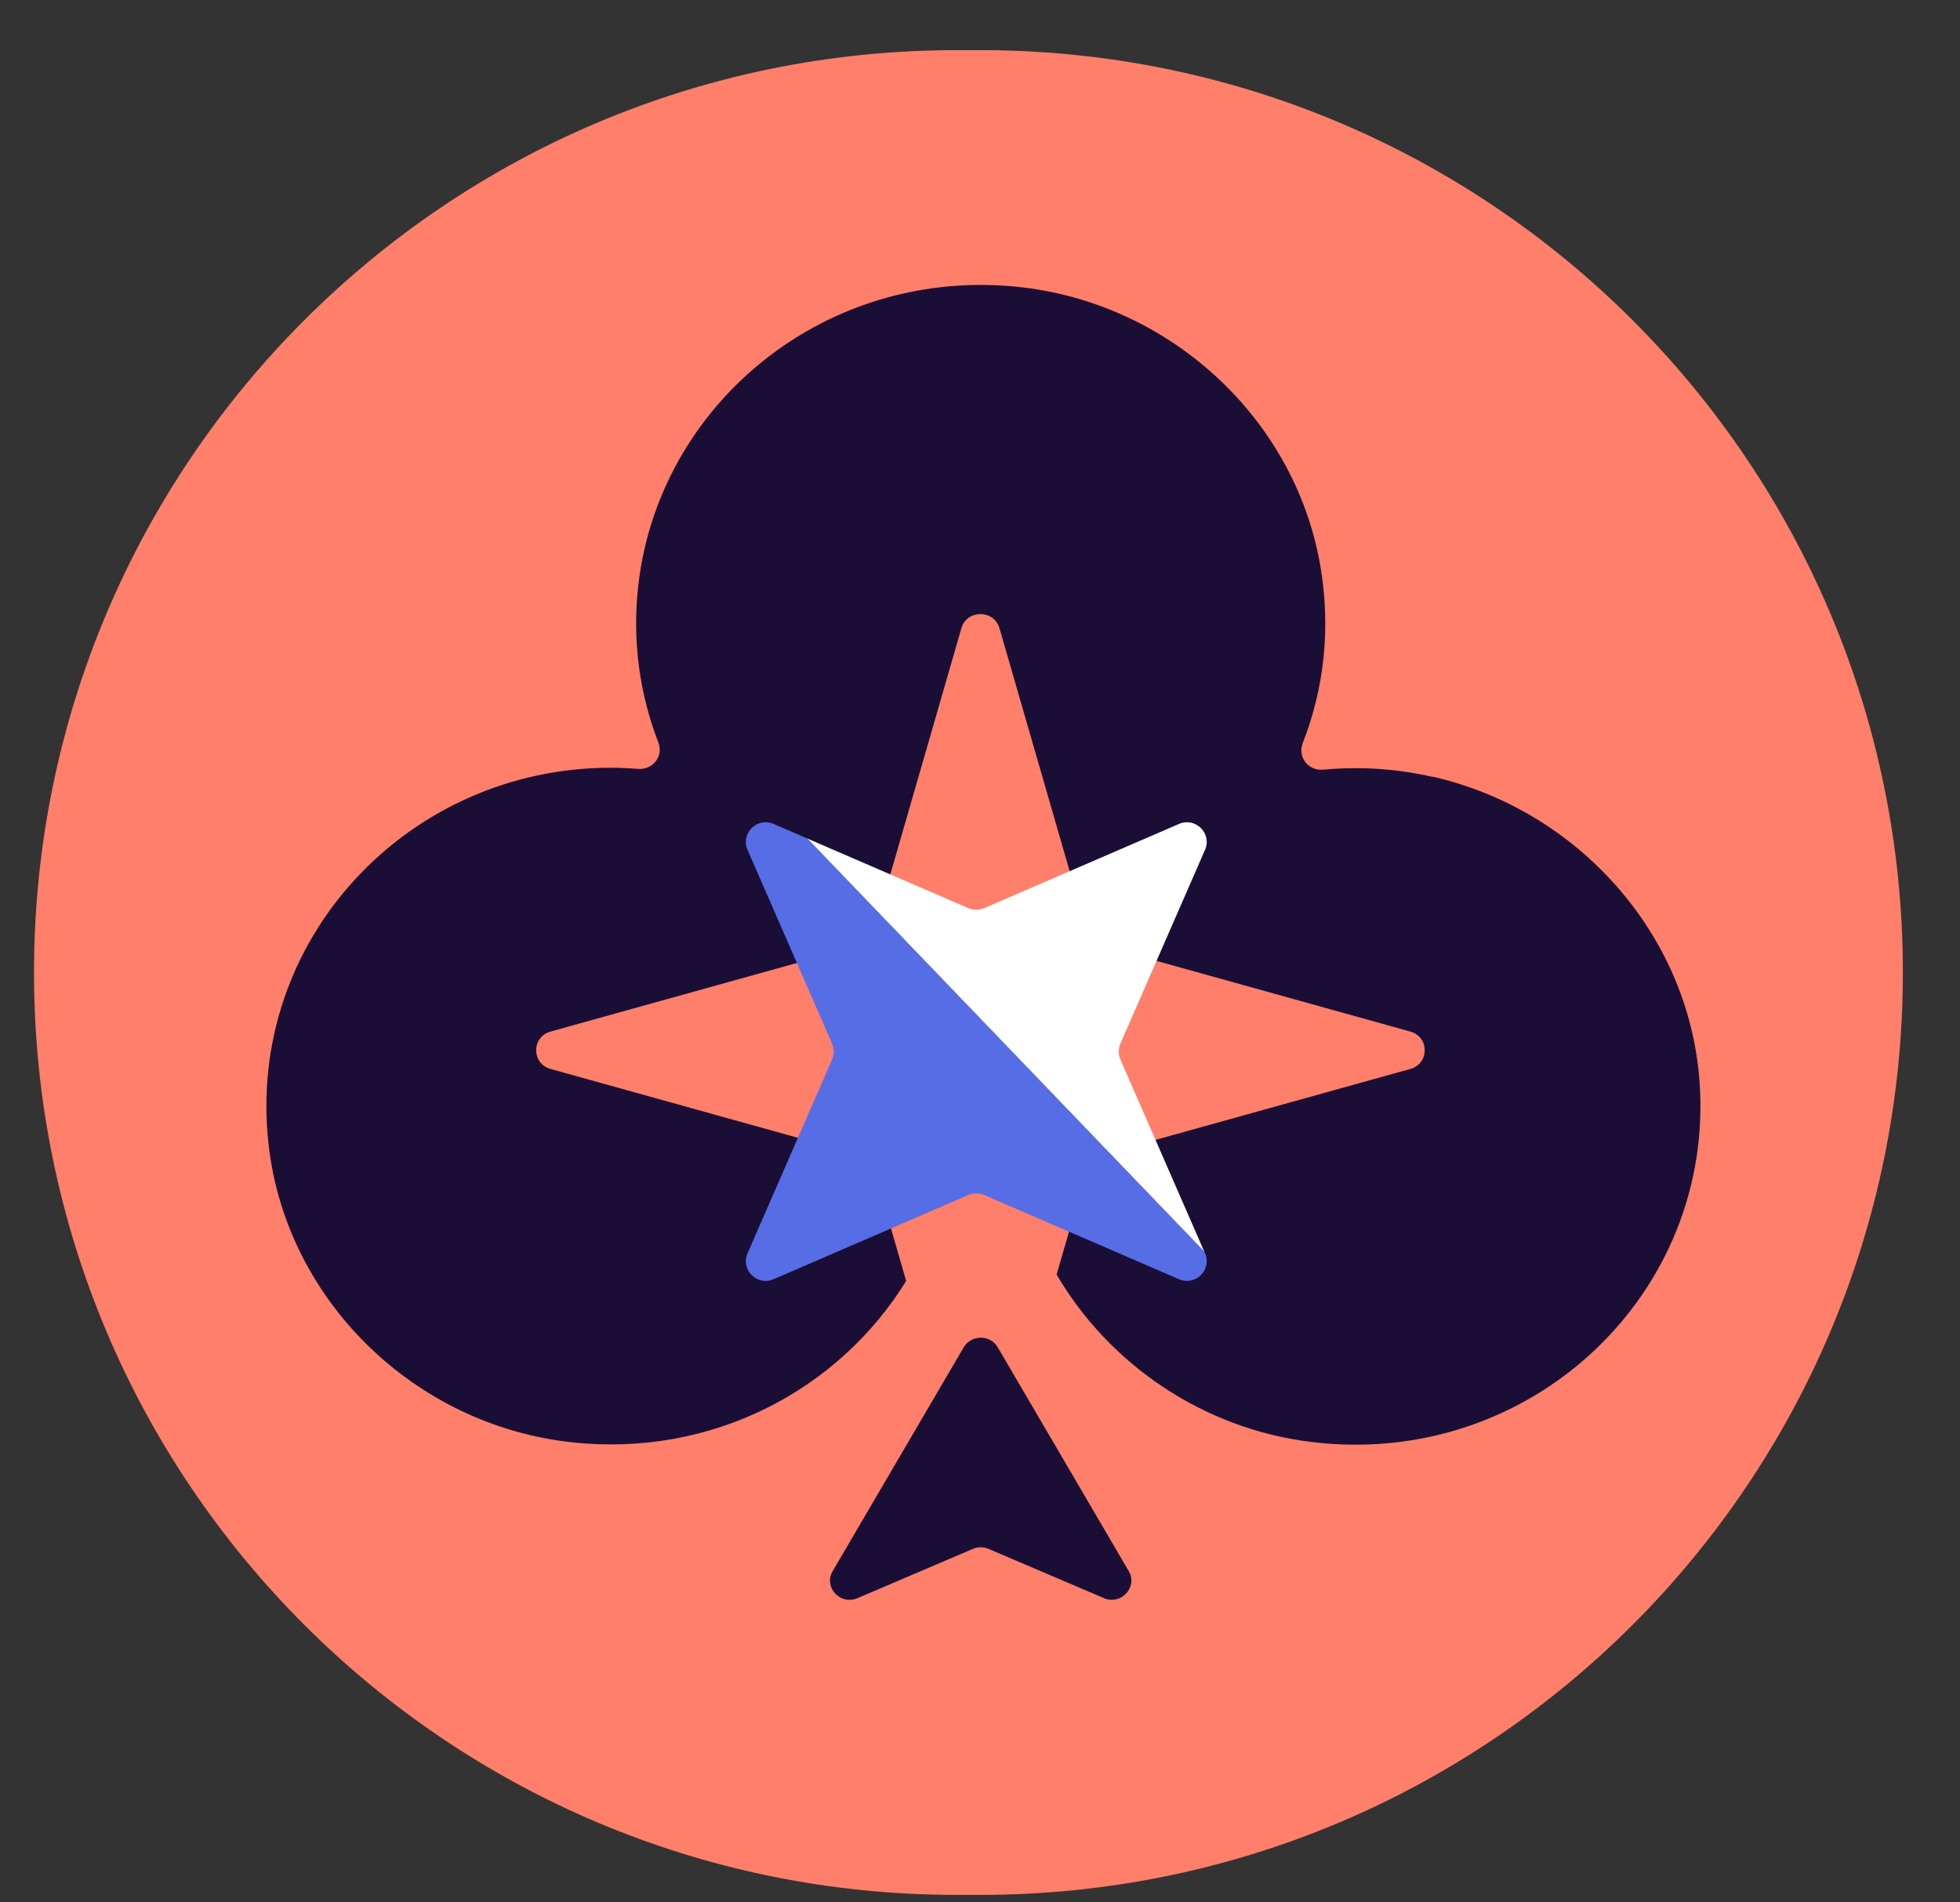 <svg width="34" height="33" viewBox="0 0 34 33" fill="none" xmlns="http://www.w3.org/2000/svg">
<rect x="0" y="0" width="34" height="33" fill="#333333" stroke="none"/>
<g clip-path="url(#clip0_2_968)">
<g clip-path="url(#clip1_2_968)">
<g clip-path="url(#clip2_2_968)">
<path d="M0.59 16.87C0.59 8.034 7.753 0.87 16.59 0.87H17.009C25.846 0.87 33.009 8.034 33.009 16.87C33.009 25.707 25.846 32.87 17.009 32.87H16.59C7.753 32.87 0.59 25.707 0.59 16.87Z" fill="#FF7F6A"/>
<path fill-rule="evenodd" clip-rule="evenodd" d="M22.953 13.352C23.562 13.294 24.199 13.328 24.853 13.477V13.473C27.377 14.051 29.287 16.201 29.48 18.739C29.762 22.44 26.544 25.485 22.736 25.012C20.864 24.78 19.241 23.666 18.329 22.11L18.86 20.27C18.894 20.159 18.984 20.067 19.098 20.037L24.464 18.543C24.798 18.452 24.798 17.986 24.464 17.894L19.098 16.4C18.984 16.367 18.891 16.279 18.86 16.167L17.338 10.898C17.245 10.57 16.77 10.57 16.677 10.898L15.156 16.167C15.121 16.279 15.032 16.37 14.918 16.4L9.551 17.894C9.217 17.986 9.217 18.452 9.551 18.543L14.918 20.037C15.032 20.071 15.125 20.159 15.156 20.27L15.719 22.22C14.564 24.096 12.37 25.285 9.919 25.019C7.179 24.721 4.962 22.545 4.659 19.855C4.26 16.312 7.072 13.315 10.601 13.318C10.759 13.318 10.914 13.325 11.069 13.338C11.327 13.358 11.513 13.115 11.42 12.879C11.172 12.236 11.035 11.54 11.035 10.813C11.035 7.373 14.05 4.622 17.627 4.973C20.257 5.233 22.443 7.224 22.898 9.783C23.094 10.891 22.967 11.949 22.598 12.892C22.505 13.132 22.695 13.375 22.953 13.352Z" fill="#1A0E36"/>
<path d="M17.072 15.754L20.453 14.292C20.736 14.17 21.027 14.455 20.904 14.741L19.435 18.105C19.398 18.191 19.398 18.289 19.435 18.377L20.904 21.742C21.027 22.024 20.74 22.313 20.453 22.191L17.072 20.729C16.987 20.692 16.887 20.692 16.799 20.729L13.418 22.191C13.134 22.313 12.844 22.027 12.967 21.742L14.435 18.377C14.473 18.292 14.473 18.194 14.435 18.105L12.967 14.741C12.844 14.459 13.131 14.17 13.418 14.292L16.799 15.754C16.884 15.791 16.983 15.791 17.072 15.754Z" fill="url(#paint0_linear_2_968)"/>
<path d="M16.717 23.372L14.445 27.253C14.282 27.532 14.574 27.852 14.877 27.722L16.877 26.868C16.965 26.831 17.06 26.831 17.148 26.868L19.149 27.722C19.448 27.852 19.743 27.529 19.58 27.253L17.308 23.372C17.179 23.149 16.85 23.149 16.717 23.372Z" fill="#1A0E36"/>
</g>
</g>
</g>
<defs>
<linearGradient id="paint0_linear_2_968" x1="12.607" y1="23.009" x2="22.315" y2="13.679" gradientUnits="userSpaceOnUse">
<stop offset="0.51" stop-color="#576DE6"/>
<stop offset="0.511" stop-color="white"/>
</linearGradient>
<clipPath id="clip0_2_968">
<rect width="33" height="32" fill="white" transform="translate(0.59 0.87)"/>
</clipPath>
<clipPath id="clip1_2_968">
<rect width="33" height="32" fill="white" transform="translate(0.59 0.87)"/>
</clipPath>
<clipPath id="clip2_2_968">
<rect width="33" height="32" fill="white" transform="translate(0.59 0.87)"/>
</clipPath>
</defs>
</svg>
